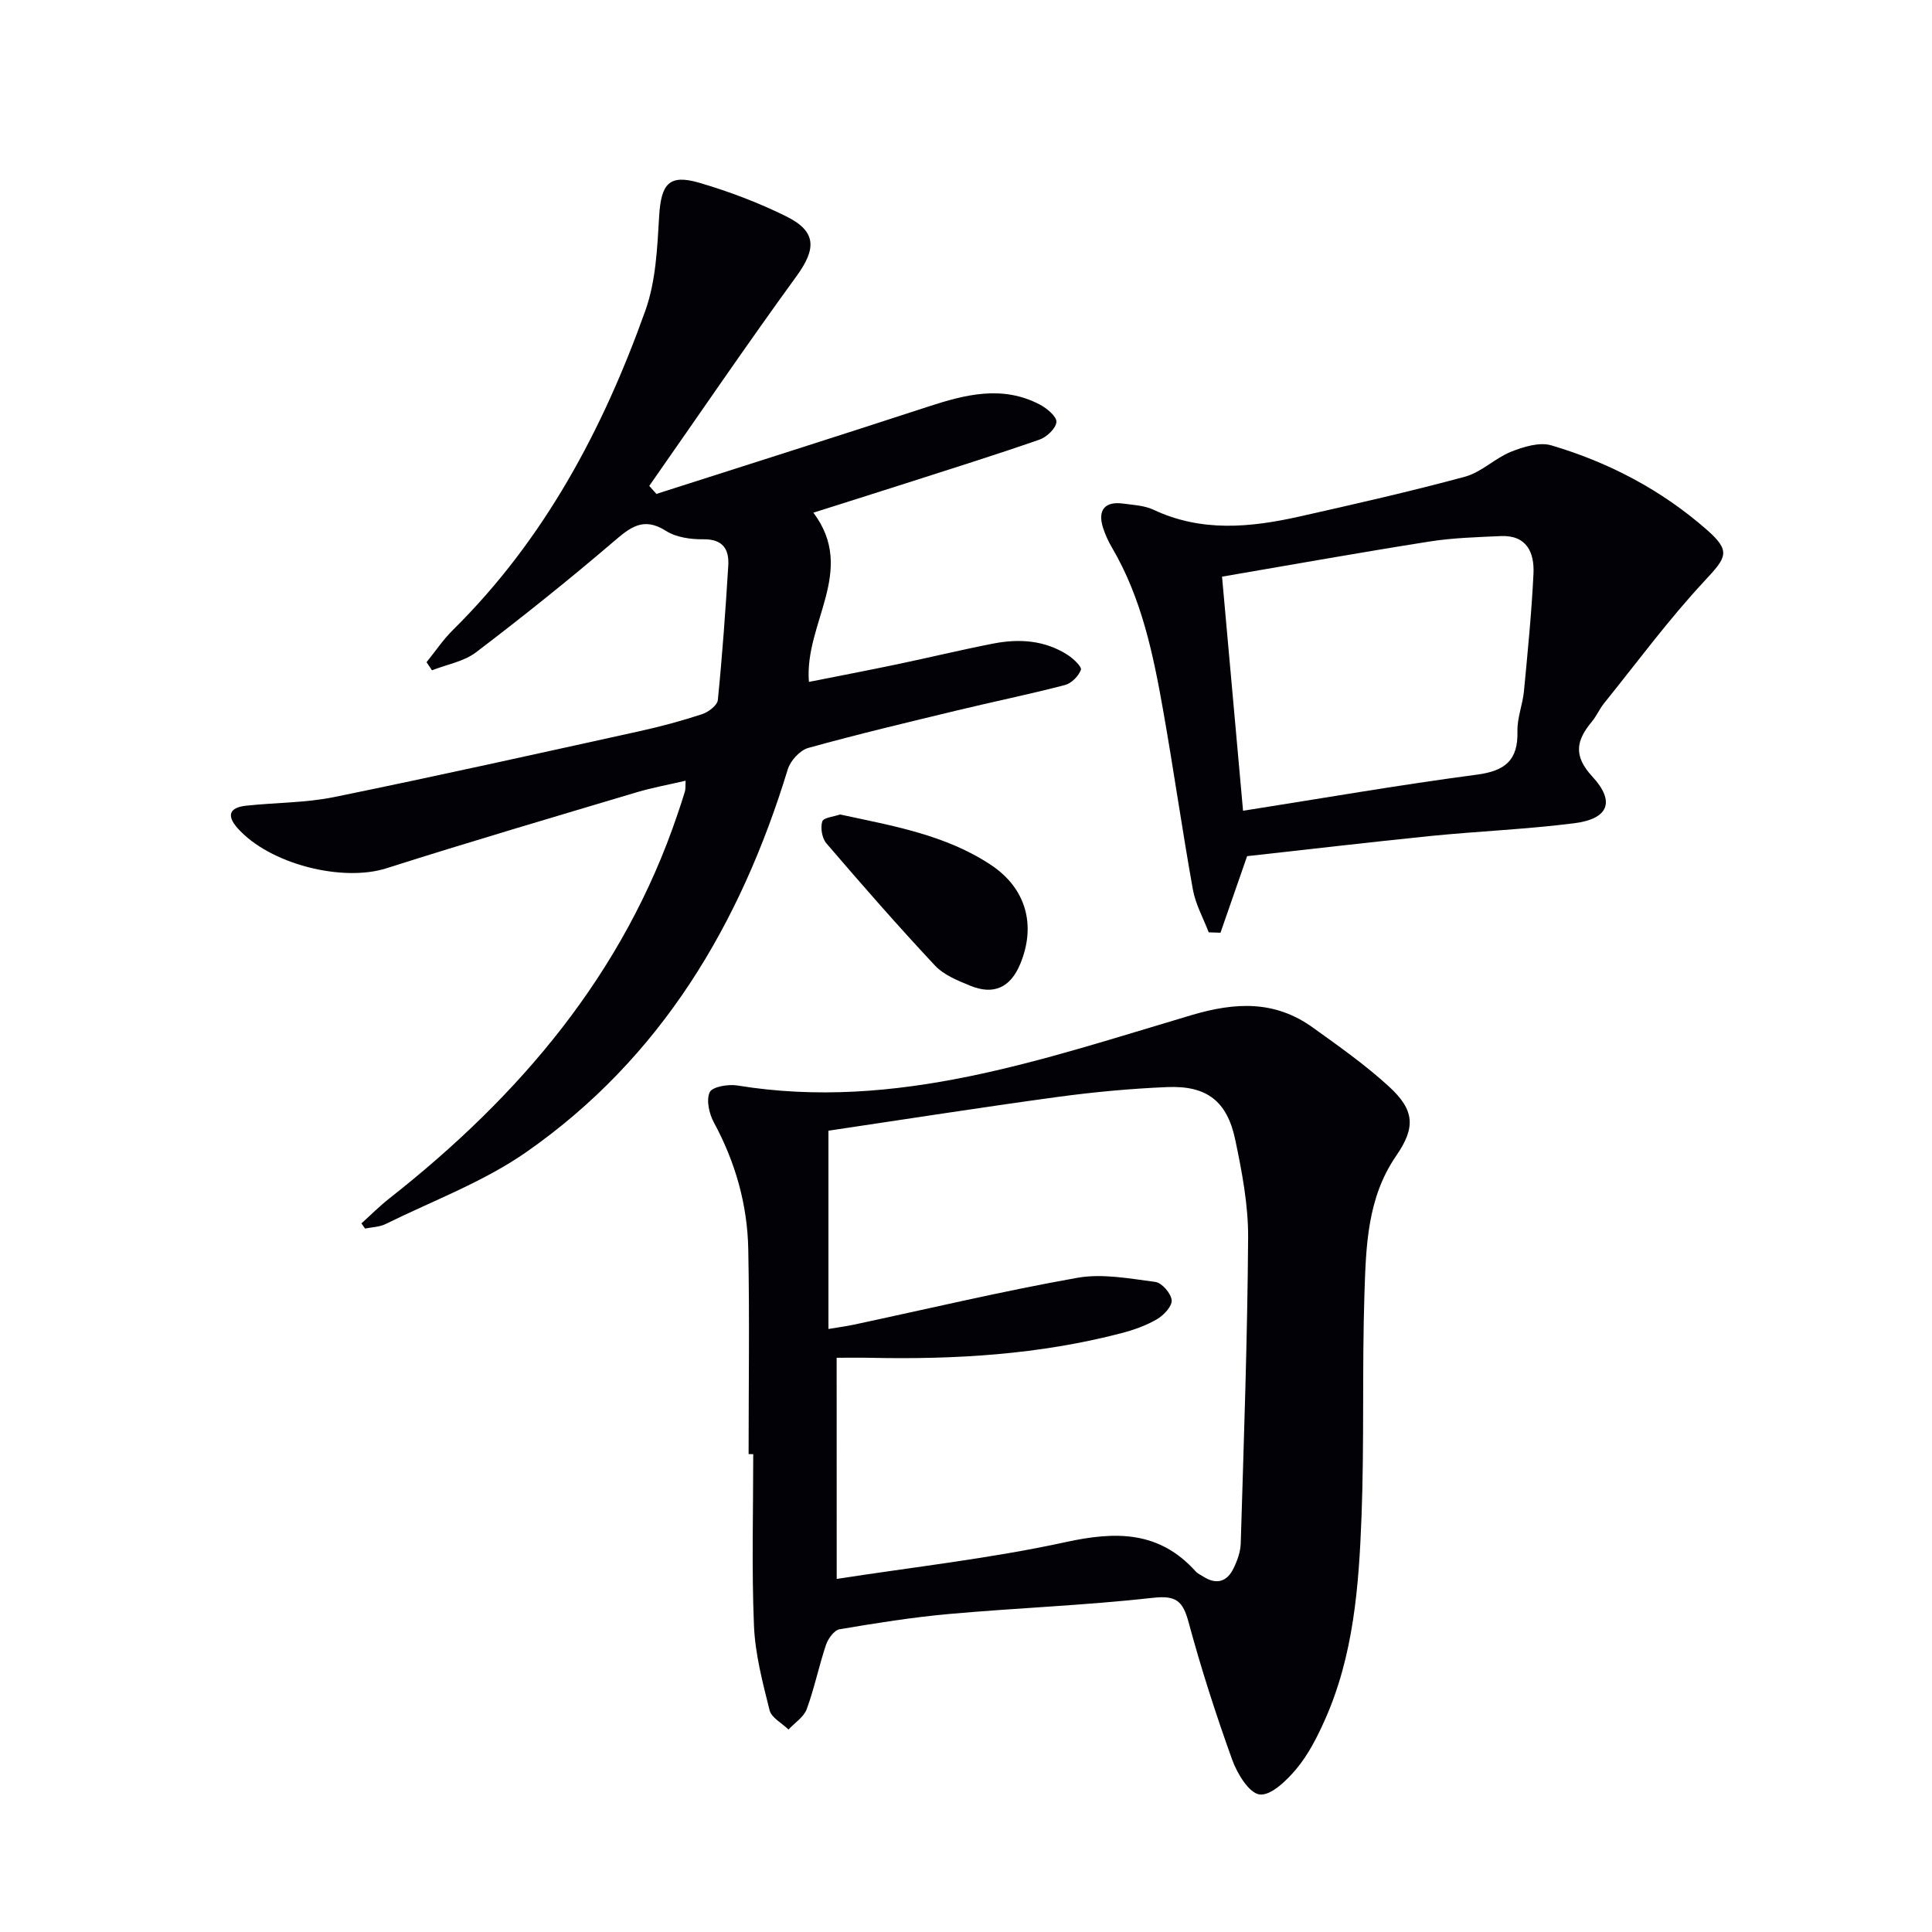 <svg enable-background="new 0 0 400 400" viewBox="0 0 400 400" xmlns="http://www.w3.org/2000/svg"><g fill="#010106"><path d="m154.99 301.05c0-14.14.21-28.29-.07-42.42-.18-9.24-2.66-17.99-7.1-26.2-.99-1.82-1.64-4.65-.88-6.3.53-1.14 3.85-1.7 5.73-1.39 32.93 5.37 63.39-5.5 94.02-14.57 9.14-2.71 17.27-3.06 25.1 2.56 5.39 3.87 10.86 7.72 15.74 12.19 5.39 4.92 5.58 8.51 1.54 14.37-6.02 8.73-6.26 18.79-6.58 28.7-.49 15.31-.02 30.66-.6 45.97-.55 14.44-1.63 28.92-7.7 42.38-1.56 3.47-3.36 6.98-5.77 9.87-2 2.4-5.27 5.59-7.61 5.32-2.2-.26-4.67-4.33-5.7-7.2-3.37-9.36-6.43-18.85-9.02-28.45-1.18-4.35-2.52-5.62-7.37-5.07-14.03 1.57-28.17 2.09-42.23 3.35-7.59.68-15.14 1.89-22.66 3.16-1.11.19-2.38 1.93-2.81 3.21-1.48 4.4-2.4 8.99-4 13.33-.61 1.65-2.48 2.83-3.77 4.22-1.35-1.32-3.53-2.44-3.92-4-1.44-5.76-2.99-11.64-3.23-17.53-.49-11.81-.15-23.65-.15-35.48-.33-.02-.64-.02-.96-.02zm18.24 25.85c16.05-2.49 31.9-4.24 47.39-7.62 10.43-2.28 19.36-2.34 26.93 6.06.43.48 1.09.76 1.65 1.12 2.67 1.68 4.83 1.01 6.16-1.69.79-1.6 1.47-3.45 1.52-5.21.63-21.11 1.39-42.21 1.53-63.33.04-6.73-1.26-13.55-2.65-20.19-1.69-8.09-5.91-11.32-14.13-10.97-7.62.32-15.25 1.03-22.81 2.06-15.76 2.15-31.48 4.62-47.3 6.97v41.05c2.02-.34 3.65-.55 5.25-.89 15.41-3.29 30.75-6.94 46.25-9.7 5.19-.93 10.82.15 16.18.85 1.35.18 3.25 2.37 3.38 3.77.12 1.24-1.62 3.12-3.01 3.93-2.25 1.32-4.82 2.24-7.37 2.9-17.03 4.45-34.41 5.48-51.92 5.11-2.28-.05-4.56-.01-7.06-.01.01 15.23.01 29.98.01 45.79z"/><path d="m135.9 102.26c18.76-6.01 37.54-11.95 56.26-18.07 7.73-2.53 15.4-4.48 23.14-.42 1.46.77 3.5 2.47 3.42 3.6-.1 1.33-2.01 3.13-3.51 3.65-9.24 3.21-18.58 6.13-27.89 9.12-6.13 1.97-12.27 3.89-18.92 6 9.06 12.04-1.93 22.86-.92 35.04 6.08-1.21 12.17-2.37 18.23-3.64 6.66-1.39 13.28-3 19.95-4.3 5.36-1.04 10.66-.7 15.41 2.37 1.17.76 2.95 2.45 2.72 3.07-.49 1.31-1.96 2.8-3.31 3.15-7.37 1.92-14.85 3.45-22.26 5.24-10.32 2.49-20.65 4.94-30.87 7.78-1.73.48-3.7 2.64-4.25 4.43-9.8 32.07-26.22 59.76-54.11 79.23-8.87 6.19-19.35 10.07-29.15 14.91-1.27.63-2.83.64-4.26.94-.25-.36-.5-.72-.75-1.07 1.93-1.74 3.78-3.6 5.82-5.2 26.95-21.2 48.47-46.45 59.62-79.5.53-1.57 1.07-3.15 1.54-4.74.14-.46.07-.97.14-2.21-3.52.82-6.88 1.42-10.12 2.39-17.3 5.17-34.63 10.26-51.83 15.74-9.12 2.9-24.2-.84-30.83-8.33-2.35-2.65-1.59-4.25 1.72-4.62 6.1-.67 12.34-.58 18.31-1.8 21.11-4.31 42.15-9 63.19-13.63 4.37-.96 8.71-2.13 12.97-3.53 1.31-.43 3.15-1.82 3.26-2.93.93-9.25 1.59-18.52 2.16-27.8.21-3.41-1.1-5.53-5.17-5.48-2.59.03-5.6-.38-7.7-1.72-4.78-3.06-7.51-.67-11.02 2.33-9.21 7.87-18.68 15.45-28.33 22.79-2.52 1.92-6.05 2.52-9.12 3.73-.38-.56-.75-1.12-1.13-1.68 1.82-2.24 3.44-4.68 5.49-6.7 18.89-18.66 31.02-41.47 39.82-66.11 2.17-6.08 2.46-12.96 2.85-19.51.4-6.73 2.03-8.78 8.35-6.93 6.16 1.81 12.26 4.12 18.01 6.97 6.28 3.12 6.18 6.72 2.08 12.36-10.4 14.3-20.35 28.93-30.49 43.42.51.58.99 1.12 1.48 1.66z"/><path d="m258.2 177.26c-1.96 5.63-3.73 10.74-5.51 15.85-.81-.03-1.62-.05-2.44-.08-1.12-2.94-2.72-5.79-3.27-8.83-2.2-12.24-3.95-24.57-6.11-36.82-2.08-11.78-4.47-23.51-10.66-34.03-.75-1.28-1.39-2.67-1.84-4.09-1.16-3.65.38-5.51 4.14-5 2.13.29 4.43.39 6.32 1.28 9.92 4.67 20.06 3.68 30.22 1.4 11.47-2.58 22.94-5.18 34.28-8.25 3.38-.92 6.18-3.82 9.51-5.16 2.59-1.03 5.89-2.05 8.36-1.32 11.89 3.52 22.78 9.23 32.14 17.44 5.11 4.48 4.14 5.72-.44 10.63-7.44 7.99-13.96 16.85-20.83 25.37-.93 1.16-1.52 2.59-2.47 3.73-3.19 3.84-3.98 7 .06 11.38 4.84 5.24 3.35 8.78-3.72 9.68-9.87 1.26-19.84 1.65-29.74 2.64-12.85 1.31-25.69 2.82-38 4.18zm-5.19-57.87c1.44 16.06 2.86 31.87 4.35 48.47 16.36-2.57 32.32-5.35 48.37-7.47 5.88-.77 8.59-2.96 8.44-8.98-.07-2.76 1.08-5.53 1.35-8.32.77-8.1 1.58-16.2 1.97-24.32.21-4.4-1.42-8.03-6.81-7.78-4.92.23-9.88.36-14.74 1.13-14.21 2.24-28.38 4.78-42.93 7.27z"/><path d="m173.93 168.63c11 2.37 21.88 4.23 31.24 10.45 7.29 4.84 9.39 12.5 6.05 20.52-2.02 4.85-5.47 6.48-10.35 4.48-2.59-1.06-5.46-2.22-7.3-4.18-7.7-8.23-15.13-16.73-22.47-25.29-.91-1.06-1.27-3.21-.86-4.53.25-.82 2.47-1.01 3.69-1.45z"/></g></svg>